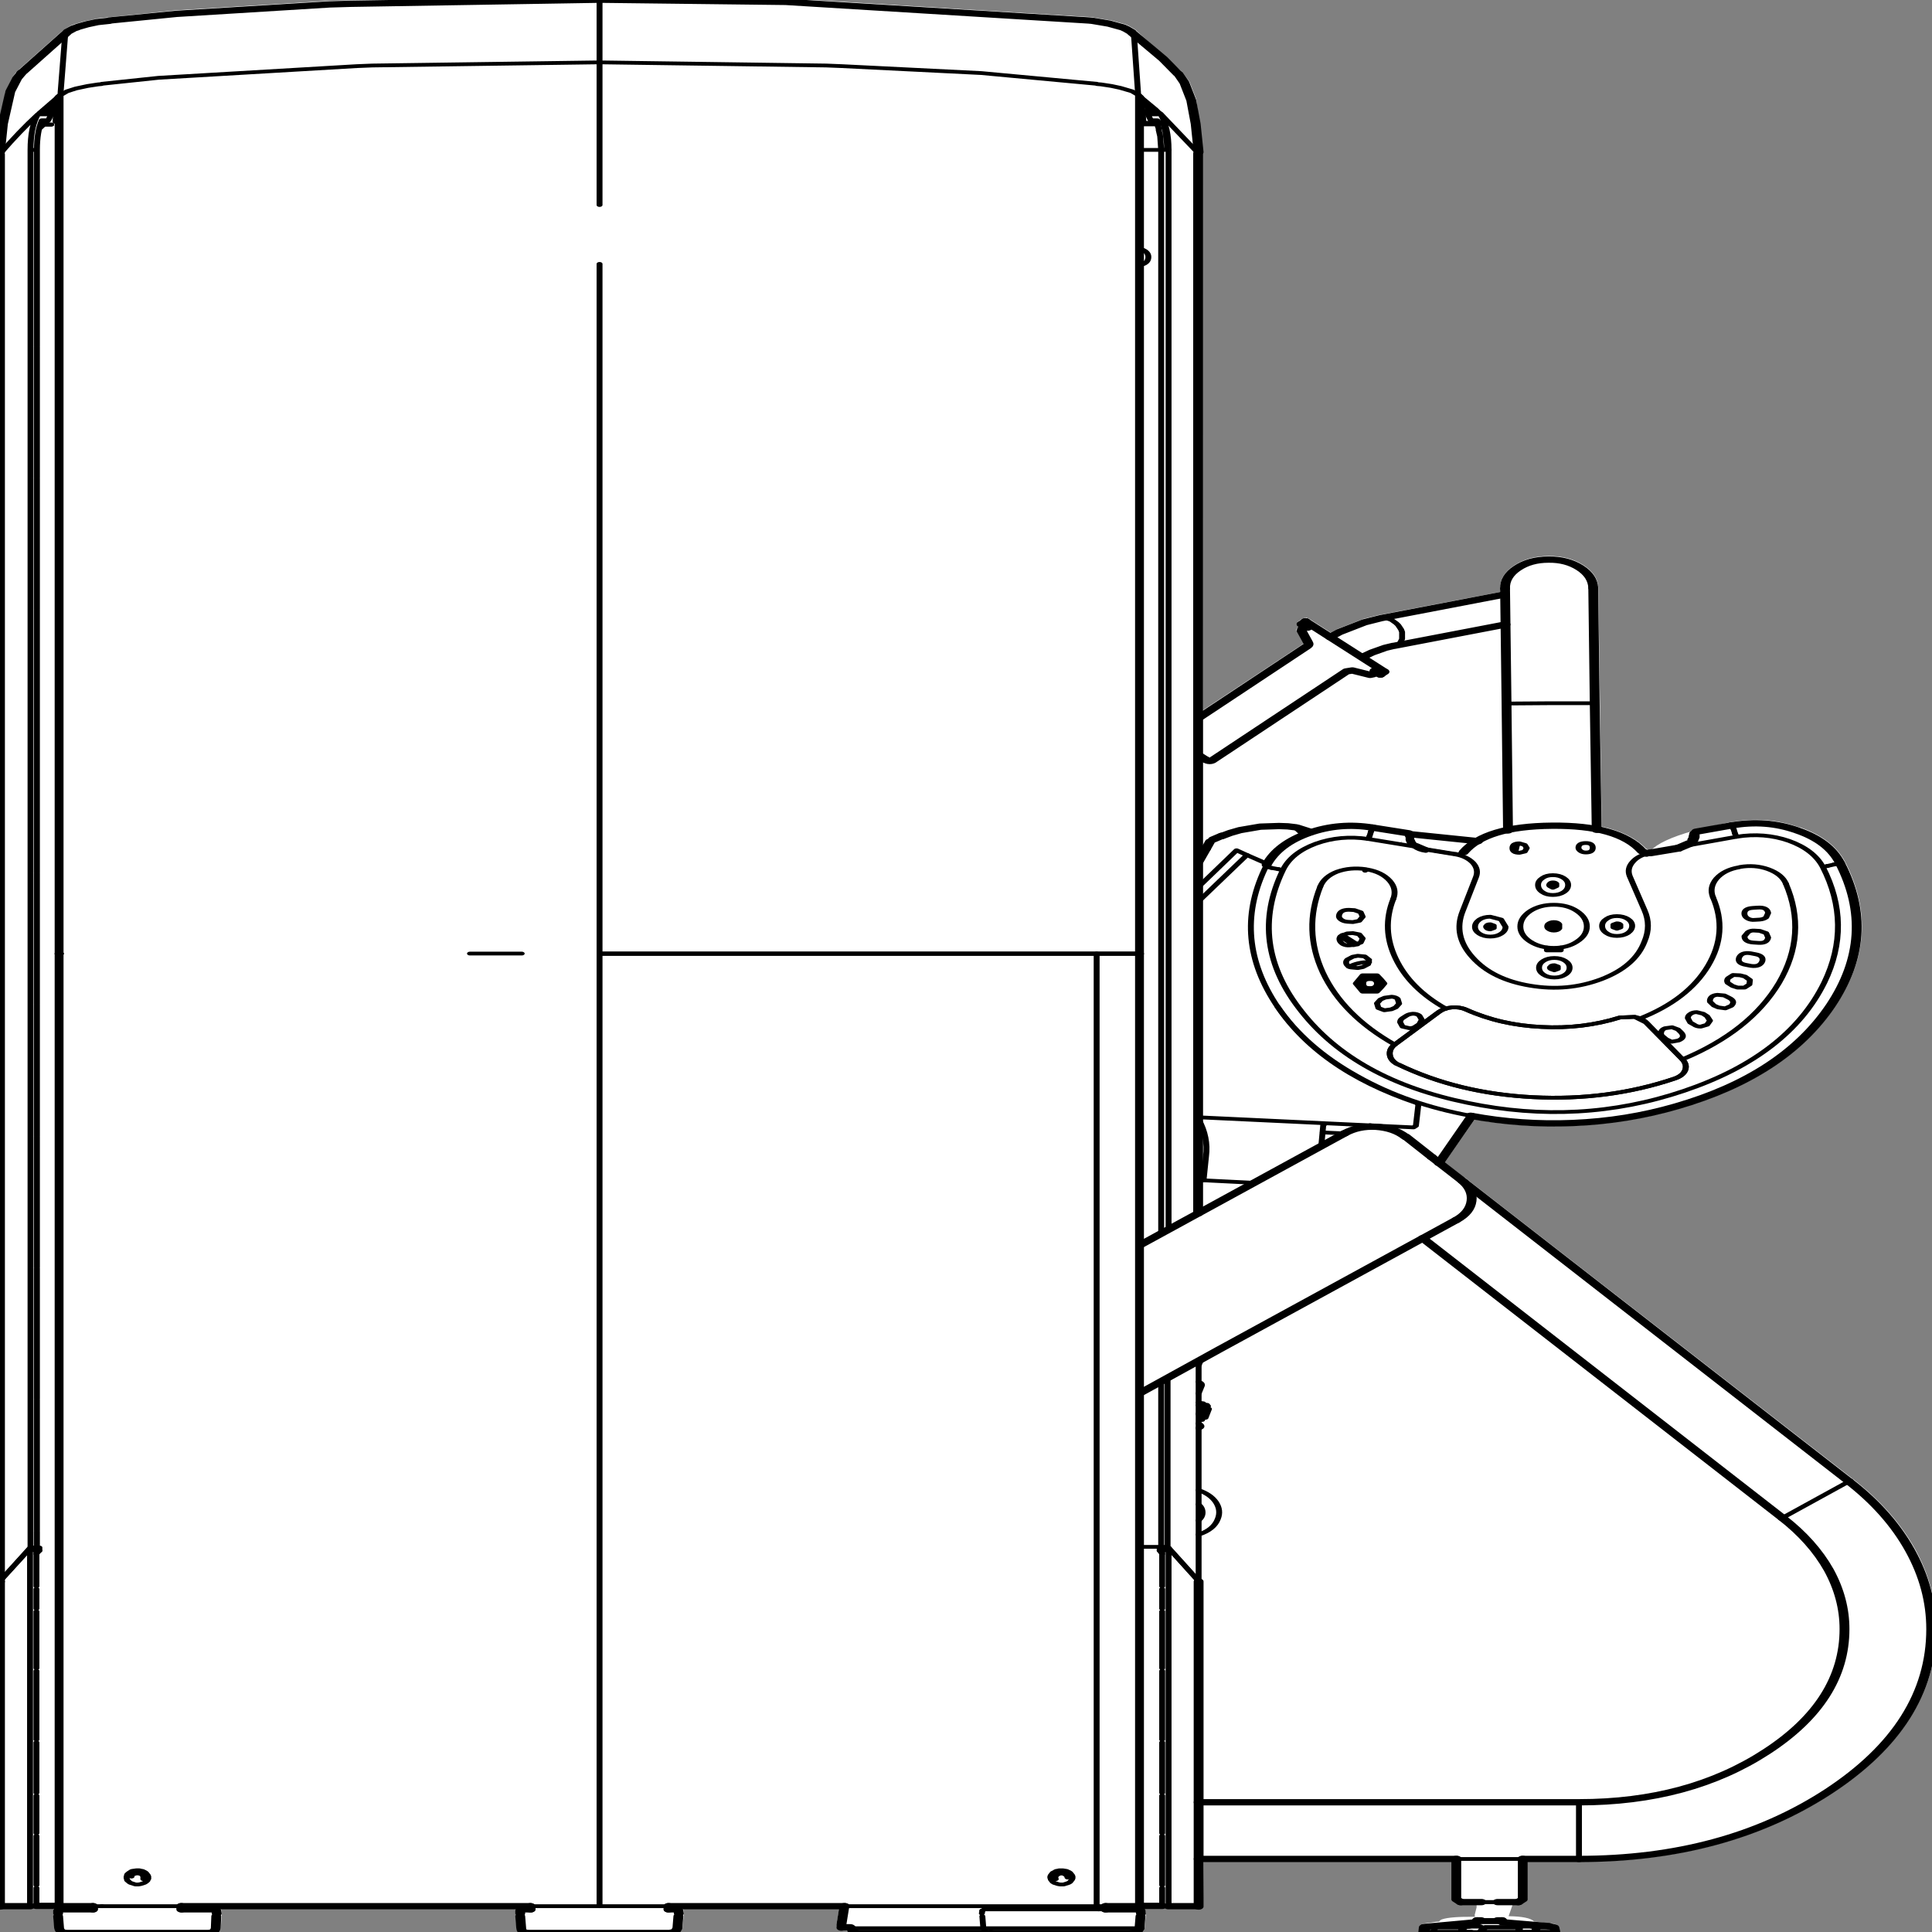 <svg xmlns:xlink="http://www.w3.org/1999/xlink" xmlns="http://www.w3.org/2000/svg" preserveAspectRatio="none" viewBox="0 0 100 100"><rect x="0" y="0" width="100" height="100" fill="#808080" stroke="none"/><defs><g id="sprite0"><use height="307.95" width="197" xlink:href="#shape0"/></g><g id="shape0"><path d="M176.1 131.15h.05q3.65-1.05 7 .85v-.05q3.35 1.8 4.6 5.5 3.85 11.7-1 22.95-4.9 11.3-15.9 16.25-5.15 2.35-10.65 2.7-5.1.35-10.05-1l-3.1 6.95-.15.3 1.65 2v-.05l.35-.1.35.2.2.3 39.1 47.5q4.1 4.95 6.3 11.1 2.15 6.1 2.15 12.65 0 15.3-10.6 26.15-10.65 10.85-25.65 10.85h-5.2v5.9l-.1.3-.45.45-.15.15-.25.05h-.6l-.4 1.8q2.1.05 2.6.85l.5.1 1 .2h.35l.35.15.15.35v.1l.05.65-.15.35-.25.15-.3.1h-1.5l-.35-.15-.1-.15h-.05l-.1.15-.35.2-.85.05-.35-.1-.15-.2h-3.2l-.1-.05-.1-.1h-1.4l-.15.2-.35.15h-3.1l-.2-.05-.05.05-.35-.05-.25-.3-.25-.85v-.35l.3-.25.45-.1.3-.05.35-.1.2-.05.35-.05q.1-.25.3-.35.85-.45 3.35-.4l-.05-.25.2-1.25v-.4h-1.6l-.35-.15-.45-.45-.15-.35v-5.9h-25.15l-.05 7-.15.35-.35.15h-3l-.35-.15-.3.1h-1.9l.2.5.05.25-.15 2.3v.05l-.3.8-.1.1-.85.3H87.7q-.95 0-1.2-.8l-.65-.1-.3-.15-.15-.35v-.5l.25-2.35h-15.8v.1l.05.45v.15l-.15 2.3v.05l-.3.8-.1.1-.85.3H54.2q-1.3 0-1.3-1.2l-.1-2.85v-.2H22.95v.1l.05.45v.15l-.1 2.4q-.15 1.15-1.3 1.15H7.3q-1.15 0-1.3-1.15l-.1-3v-.15H4.2l-.3-.1-.35.15H.5l-.35-.15-.15-.35.3-281 .1-.25L.15 21q0-.85.4-1.1l.5-4.9.05-.1.7-2.1v-.05l.4-.8.25-.25H2.4l.05-.1L6.8 5.55l.05-.05.1-.15.7-.65.05-.05.45-.25.55-.25.45-.2h.05l1.05-.35.1-.05 8-1.3L33.9.75h.05l2.15-.1L61.35 0 80.3.35l31.1 3 .1.05 1.7.45h.05l1.4.6.1.05.35.25.05.05.6.55.15.25 4.5 6.35.05.05.7 1.45.05.1.7 2.8v.05l.3 3.75-.1.4-.15.1.3 3.5.15.1.15.35.05 88.75 10.2-10.55v-.05l-.65-1.85q-.2-.25.05-.7l.1-.15-.2-.35.1-.35.4-.45.25-.15.25-.05.25.15 2.2 2.2.6-.5.05-.05 2.55-1.55.05-.05 1.65-.65h.05l12.25-3.65V94q-.05-2.1 1.4-3.6t3.5-1.5q2.05-.05 3.55 1.45 1.45 1.45 1.5 3.55l.35 37.95q2.95 1 4.5 3.5l.45.35q1-1.7 4.3-3.15l.25-.2 3.55-1.2m-43.45-31.6l.05.05v-.05h-.05m9.95 34.75h.15l.05-.15-.2.15m-27.4 17.65l-1.3.05h1.25l.05-.05m40.9-1.9l.05.05v-.15l-.05.1m-6.3 28.2h-.05l-.1-.05.15.05m-13.15-28.5l.05.05v-.1l-.05-.05v.1M118.8 220.3v-.1l-.15.1h.15m37.95 86.55h.2-.2m-10.25-.1h-.05v.1h.1l-.05-.1m-58.8.15h-.15l.15.05v-.05m58.25-.1l-.05.05h-.1.15v-.05" fill="#fff" fill-rule="evenodd" class="fill"/></g><g id="sprite1" transform="translate(98.5 153.95)"><use height="307.95" transform="translate(-98.5 -153.95)" width="197" xlink:href="#shape1"/></g><g id="shape1"><path d="M6.35 152v151.2M116.3 303.2V152M123 223.6l-.4-.1M6.6 15.6l-.2.3M116.2 15.8l-.2-.3M6.35 15.95v136M116.3 151.95v-136" fill="none" stroke="#000" stroke-linecap="round" stroke-linejoin="round" stroke-width=".6" class="line"/><path d="M40.3-49.1l.95-.7 1.35-.75.8-.3M42.15-55.25l-1.65.65-2.55 1.55-.95.8M54.65-59l-12.5 3.75M43.45-50.85l11.35-3.4M34.7-53.75h-.35M41.5-46.5v-.4M34.35-53.75l-.2.2M41.05-46.25l.3-.1M34.15-53.55l-.05.3M34.1-53.25l.65 1.85M39.25-46.95l1.8.7M34.65-50.8q.25-.25.1-.6M39.25-46.95l-.6.15M24.35-32.8q.45.45.8 0M34.65-50.8l-11 11.4M25.15-32.8l13.5-14M51.85 151.8l-5.3.75M59.1 152.4l-4.6-.6" fill="none" stroke="#000" stroke-linecap="round" stroke-linejoin="round" class="line" transform="translate(98.5 153.95)"/><path d="M146.15 306.6l-.2.7" fill="none" stroke="#000" stroke-linecap="round" stroke-linejoin="round" stroke-width=".6" class="line"/><path d="M46.5 152.65l-.05.75" fill="none" stroke="#000" stroke-linecap="round" stroke-linejoin="round" class="line" transform="translate(98.5 153.95)"/><path d="M158.25 307.3l-.05-.7" fill="none" stroke="#000" stroke-linecap="round" stroke-linejoin="round" stroke-width=".6" class="line"/><path d="M54.45 151.75v-.25M51.9 151.5v.25M59.85 153.3l-.1-.65" fill="none" stroke="#000" stroke-linecap="round" stroke-linejoin="round" class="line" transform="translate(98.5 153.95)"/><path d="M129.6 136.6l-.7 1M154.45 134.75l-.3-.05" fill="none" stroke="#000" stroke-linecap="round" stroke-linejoin="round" stroke-width=".6" class="line"/><path d="M52-19.85l-6.85-1.1M49.8 148.15l.45.45M56.1 148.6l.45-.45M56.55 148.15v-6.4M49.8 141.75v6.4M64.05-21.65l-.2-20.1M54.9-41.7l.15 20.15M63.85-41.75l-.15-18.3M54.75-59.95l.15 18.25" fill="none" stroke="#000" stroke-linecap="round" stroke-linejoin="round" class="line" transform="translate(98.5 153.95)"/><path d="M143.7 133.6l-.05-.4M172.45 132.9l-.05.45" fill="none" stroke="#000" stroke-linecap="round" stroke-linejoin="round" stroke-width=".6" class="line"/><path d="M42.1-46.3l.4-.45M34.5-54.75l-.4.45" fill="none" stroke="#000" stroke-linecap="round" stroke-linejoin="round" class="line" transform="translate(98.5 153.95)"/><path d="M122.1 24.85l-3.85-6.3M122.15 251.65v-35M146.55 161.2l-4.5 5.2M142.05 166.4q-.55.65-.5 1.55.05.9.7 1.5M142.4 169.55q6.1 4.6 13.7 5.2 7.6.6 14.35-2.95M149.3 160.85q-.65-.45-1.45-.35-.75.1-1.3.7M149.3 160.85q3.5 2.45 7.65 2.75 4.15.35 7.95-1.5M167.6 162.9q-.45-.7-1.2-.9l-1.5.1M171.25 168.75l-3.65-5.85M170.45 171.8q1.15-.65 1.15-1.9M171.6 169.9q0-.55-.35-1.15M4.2 255.95v-3.1M4.2 252.4v-5.55M4.2 265.4v-9M4.2 291.6v-5.95M4.2 303.2v-2.9M4.2 276.75v-10.9M4.2 285.2v-8M4.2 299.85v-7.8" fill="none" stroke="#000" stroke-linecap="round" stroke-linejoin="round" stroke-width=".6" class="line"/><path d="M-98 97.7v51.6M38.45 26.55L17.8 44.2M25.75 60.85L49.8 40.3M17.8 67.7l7.95-6.85M26-20.7l-.9.6M24.8-19.75l-.4 1.1M12.5-150.15l-30.75-2.95-18.9-.35M-37.15-153.45l-25.25.65-2.15.1-15.55 1.5-6.75 1.05M-86.9-150.1l-1.2.2-1.05.35-.45.2-.45.2q-.2.15-.45.25l-.65.55M16.85-148.3l-.55-.5-.35-.25-1.4-.6-1.7-.45-.35-.05M-91.2-148.25l-4.45 6.2-.2.25M21.5-141.75l-1.45-2.3-3.2-4.2" fill="none" stroke="#000" stroke-linecap="round" stroke-linejoin="round" class="line" transform="translate(98.5 153.95)"/><path d="M5.15 20.35h.55M6.15 19.9l.15-3.15M116.35 16.75l.2 3.15" fill="none" stroke="#000" stroke-linecap="round" stroke-linejoin="round" stroke-width=".6" class="line"/><path d="M-95.85-141.75l-.4.75-.7 2.1-.75 5.15M23.35-133.75l-.45-3.75-.7-2.8-.6-1.35M-97.7-133.75l-.3 4.5M23.65-129.25l-.3-4.5M-98-128.9V97.7" fill="none" stroke="#000" stroke-linecap="round" stroke-linejoin="round" class="line" transform="translate(98.5 153.95)"/><path d="M118.45 300.3v2.9M118.45 285.65v5.95M118.45 292.05v7.8M118.45 277.2v8M118.45 265.85v10.9M118.45 256.4v9M118.45 246.85v5.55M118.45 252.85v3.1" fill="none" stroke="#000" stroke-linecap="round" stroke-linejoin="round" stroke-width=".6" class="line"/><path d="M23.65 149.3V97.7" fill="none" stroke="#000" stroke-linecap="round" stroke-linejoin="round" class="line" transform="translate(98.5 153.95)"/><path d="M158.6 154l-.35-.2M158.25 153.8q-.3 0-.35.2M158.25 154.6l.35-.2M157.9 154.4l.35.2M157.9 154q-.2.2 0 .4M158.6 154.4v-.4M158.05 154.5h.35M157.9 154.2q0 .25.15.3M158.4 153.9h-.35M158.4 154.5l.2-.3M158.05 153.9q-.15.1-.15.3M158.6 154.2l-.2-.3M158.4 154.2l-.15-.15q-.15 0-.15.15l.15.15.15-.15zM61.35 152h50.45M111.8 152v151.2M68.35 303.2h-7" fill="none" stroke="#000" stroke-linecap="round" stroke-linejoin="round" stroke-width=".6" class="line"/><path d="M-12.25 149.25h-17.9" fill="none" stroke="#000" stroke-linecap="round" stroke-linejoin="round" class="line" transform="translate(98.5 153.95)"/><path d="M111.8 303.2H86.25M61.35 303.2V152M54.3 303.2h7.05" fill="none" stroke="#000" stroke-linecap="round" stroke-linejoin="round" stroke-width=".6" class="line"/><path d="M-79.6 149.25h35.4" fill="none" stroke="#000" stroke-linecap="round" stroke-linejoin="round" class="line" transform="translate(98.5 153.95)"/><path d="M10.85 303.2H19M111.8 151.95H61.35M53.45 151.95H48.2M69.2 151.95h5.25M109.1 297.9l-.15-.15-.1-.05-.1-.1-.4-.1H108l-.1.05-.2.05-.15.15-.2.15-.2.4-.05.2v.2l.05.15v.1l.2.4.15.15.4.2.2.05h.35l.5-.25.15-.15.2-.4.05-.2v-.25l-.05-.2-.2-.4zM15.5 298.3l.05.2v.35l-.05.1-.05.2-.15.2-.15.15-.4.2-.2.05h-.3l-.5-.25-.15-.15-.05-.1-.1-.1-.05-.1v-.1l-.05-.2v-.25l.05-.2v-.1l.05-.1.15-.2.3-.3.45-.1h.3l.1.05.2.05.2.15.15.15.2.4zM6.65 303.2V152" fill="none" stroke="#000" stroke-linecap="round" stroke-linejoin="round" stroke-width=".6" class="line"/><path d="M-88.6 149.25h-3.25" fill="none" stroke="#000" stroke-linecap="round" stroke-linejoin="round" class="line" transform="translate(98.5 153.95)"/><path d="M10.85 303.2H9.9M111.8 152h4.2M116 303.2V152" fill="none" stroke="#000" stroke-linecap="round" stroke-linejoin="round" stroke-width=".6" class="line"/><path d="M14.25 149.25h3.25" fill="none" stroke="#000" stroke-linecap="round" stroke-linejoin="round" class="line" transform="translate(98.5 153.95)"/><path d="M111.8 303.2h.95M115.95 151.95h-4.15M13.85 298.5v-.15l.05-.1.1-.1.3-.15h.25l.15.05.2.1.1.2.05.15M15.05 298.65v.25M108.85 298.65l-.05-.25-.15-.2-.2-.15-.2-.05-.25.05-.2.15-.15.2-.05.25M107.6 298.65l.05.25M6.65 152h-.3" fill="none" stroke="#000" stroke-linecap="round" stroke-linejoin="round" stroke-width=".6" class="line"/><path d="M-91.85 149.25h-.3" fill="none" stroke="#000" stroke-linecap="round" stroke-linejoin="round" class="line" transform="translate(98.5 153.95)"/><path d="M116 152h.3" fill="none" stroke="#000" stroke-linecap="round" stroke-linejoin="round" stroke-width=".6" class="line"/><path d="M17.5 149.25h.3" fill="none" stroke="#000" stroke-linecap="round" stroke-linejoin="round" class="line" transform="translate(98.5 153.95)"/><path d="M6.4 151.95h.3M116.25 151.95h-.3M122.15 225l.2-.55M122.35 224.45l-.2.65M122.35 224.45l.15-.75M122.5 223.7l-.35-.05M123.1 223.8l-.6 2.2M122.55 223.55l-.2.9M122.6 223.35l-.45-.1M150.2 147.7q0 .65.45 1.1.45.45 1.1.45.65 0 1.1-.45.45-.45.45-1.1l-.45-1.15-1.1-.45q-.65 0-1.1.45-.45.5-.45 1.15zM111.8 151.95H61.35M61.35 151.95h50.45M61.35 33.1V10.45M61.35 10.45l23 .5 1.6.1 14.15 1.1 11.7 1.7M61.35 151.95V42.45M61.35 10.45l-23.05.5-1.6.1-20.1 1.85-5.75.95M10.8 13.9l-.35.05-1.05.25-1.2.4-.9.45-.6.55M6.65 151.95V15.6M116 151.95h-4.2M111.85 13.9l.4.05 1.05.25.9.3 1.2.55.6.55M116 151.95V15.6M111.8 151.95h4.15M6.65 15.6l-.3.35M6.35 151.95h.3M116.3 15.95l-.3-.35M116.3 151.95h-.3M115.95 151.95h.3" fill="none" stroke="#000" stroke-linecap="round" stroke-linejoin="round" stroke-width=".6" class="line"/><path d="M-76.05 149.95l.05.45M-92.1 149.95v.45M-76.05 150.85l-.05 1.9M-92.1 150.85l.1 1.9M-91.85 149.75l-.25.2M-88.6 149.75h-3.25M-76.25 149.75h-3.25M-91.2 153.5h14.3M-92 152.75q.1.75.8.75M-76.9 153.5q.7 0 .8-.75" fill="none" stroke="#000" stroke-linecap="round" stroke-linejoin="round" class="line" transform="translate(98.5 153.95)"/><path d="M159.8 154.2q0-.65-.45-1.1-.45-.45-1.1-.45-.65 0-1.1.45-.45.45-.45 1.1 0 .65.45 1.1.45.45 1.1.45.65 0 1.1-.45.45-.45.45-1.1z" fill="none" stroke="#000" stroke-linecap="round" stroke-linejoin="round" stroke-width=".6" class="line"/><path d="M24.35-32.8l-.7-.7" fill="none" stroke="#000" stroke-linecap="round" stroke-linejoin="round" class="line" transform="translate(98.5 153.95)"/><path d="M139.55 179.2l-.1.25" fill="none" stroke="#000" stroke-linecap="round" stroke-linejoin="round" stroke-width=".6" class="line"/><path d="M51.35 23.8l-3.3 7.45M44.7 27.1l2.6 3.2" fill="none" stroke="#000" stroke-linecap="round" stroke-linejoin="round" class="line" transform="translate(98.5 153.95)"/><path d="M139.45 179.45h.9M141.45 179.75l.9.5.85.8M122.45 220.65q.15-.45-.3-.7M122.45 220.65l-.3 1.15M122.15 227.35q.45-.2.2-.6l-.2-.2M139.45 153.3q-1.15 0-2.05.75" fill="none" stroke="#000" stroke-linecap="round" stroke-linejoin="round" stroke-width=".6" class="line"/><path d="M56.05 153.5H52.4" fill="none" stroke="#000" stroke-linecap="round" stroke-linejoin="round" class="line" transform="translate(98.5 153.95)"/><path d="M150.9 307.35h3.7M154.6 306.6h-3.35M154.6 307.35v-.75M151.25 306.6l-.35.75M150.65 307.3l.4-.75M151.25 306.5h3.3M150.7 306.45h-.85l-.25.05h-.15l-.15.05-.25.05" fill="none" stroke="#000" stroke-linecap="round" stroke-linejoin="round" stroke-width=".6" class="line"/><path d="M149 306.5l.25-.05.15-.05h.15l.3-.05h.65l.25.05M149.5 307.3h1.05M149.05 306.6v.75" fill="none" stroke="#000" stroke-linecap="round" stroke-linejoin="round" stroke-width=".6" class="line"/><path d="M59.55 152.55l-.3-.1" fill="none" stroke="#000" stroke-linecap="round" stroke-linejoin="round" class="line" transform="translate(98.5 153.95)"/><path d="M156.55 306.5h1.55M155.25 306.35h.25l.9.15M146.25 306.5h2.6M145.35 306.5l.3-.05.1-.05h.15l.2-.05h.25l.05.05" fill="none" stroke="#000" stroke-linecap="round" stroke-linejoin="round" stroke-width=".6" class="line"/><path d="M51.25 153.5h-.3" fill="none" stroke="#000" stroke-linecap="round" stroke-linejoin="round" class="line" transform="translate(98.5 153.95)"/><path d="M148.8 307.35v-.75M145.95 307.35h2.85" fill="none" stroke="#000" stroke-linecap="round" stroke-linejoin="round" stroke-width=".6" class="line"/><path d="M50.35 153.5h-2.8" fill="none" stroke="#000" stroke-linecap="round" stroke-linejoin="round" class="line" transform="translate(98.5 153.95)"/><path d="M148.8 306.6h-2.6M146.2 306.6l-.25.75M154.75 306.6v.75M156.35 306.55l-.55-.1h-.75l-.15.05M156.15 307.3l.2-.75M155.4 307.3h.75" fill="none" stroke="#000" stroke-linecap="round" stroke-linejoin="round" stroke-width=".6" class="line"/><path d="M57.65 153.5H56.2" fill="none" stroke="#000" stroke-linecap="round" stroke-linejoin="round" class="line" transform="translate(98.5 153.95)"/><path d="M156.6 306.6l-.2.75M156.4 307.35h1.8" fill="none" stroke="#000" stroke-linecap="round" stroke-linejoin="round" stroke-width=".6" class="line"/><path d="M59.6 153.5h-1.8" fill="none" stroke="#000" stroke-linecap="round" stroke-linejoin="round" class="line" transform="translate(98.5 153.95)"/><path d="M158.2 306.6h-1.6M158.2 307.35v-.75M145.35 306.6l-.05.5v.25" fill="none" stroke="#000" stroke-linecap="round" stroke-linejoin="round" stroke-width=".6" class="line"/><path d="M47.6 153.5h-.65" fill="none" stroke="#000" stroke-linecap="round" stroke-linejoin="round" class="line" transform="translate(98.5 153.95)"/><path d="M145.15 307.35v-.75M158.15 307.45h-.25" fill="none" stroke="#000" stroke-linecap="round" stroke-linejoin="round" stroke-width=".6" class="line"/><path d="M54 151.5h.4" fill="none" stroke="#000" stroke-linecap="round" stroke-linejoin="round" class="line" transform="translate(98.5 153.95)"/><path d="M150.9 305.45h1.6" fill="none" stroke="#000" stroke-linecap="round" stroke-linejoin="round" stroke-width=".6" class="line"/><path d="M51.95 151.5h.35" fill="none" stroke="#000" stroke-linecap="round" stroke-linejoin="round" class="line" transform="translate(98.5 153.95)"/><path d="M151.15 305.4h-.3M152.5 305.4h-1.35M151.15 302.55h-.3M152.5 302.55h-1.35" fill="none" stroke="#000" stroke-linecap="round" stroke-linejoin="round" stroke-width=".6" class="line"/><path d="M-44.15 149.25v.5M-30.15 149.25v.5" fill="none" stroke="#000" stroke-linecap="round" stroke-linejoin="round" class="line" transform="translate(98.5 153.95)"/><path d="M154.3 135.8l.15-1.05M138.85 156.95l-.05-.25.05-.25M140.05 156.15l.15.2M140.15 156.25l-.05-.05-.15-.2M140.1 156.05l-.5-.2M140.3 156.4v.1l.05.1-.05.2v.1l-.05.1-.1.15-.15.15-.15.1-.1.05h-.1l-.1.05-.1-.05h-.2M138.9 156.15l-.2.5" fill="none" stroke="#000" stroke-linecap="round" stroke-linejoin="round" stroke-width=".6" class="line"/><path d="M140.25 156.7q0-.7-.7-.7t-.7.7q0 .75.7.75t.7-.75z" fill="none" stroke="#000" stroke-linecap="round" stroke-linejoin="round" stroke-width=".6" class="line"/><path d="M139.65 157.55h-.25l-.3-.1-.2-.2-.15-.25-.05-.25M140.1 156.1l.2.2.1.3-.05.3-.1.25-.2.25M139.65 157.55l.4-.15" fill="none" stroke="#000" stroke-linecap="round" stroke-linejoin="round" stroke-width=".6" class="line"/><path d="M140.65 156.7l-.3-.8q-.35-.35-.8-.35-.45 0-.75.35-.35.3-.35.8t.35.8q.3.35.75.35t.8-.35l.3-.8z" fill="none" stroke="#000" stroke-linecap="round" stroke-linejoin="round" stroke-width=".6" class="line"/><path d="M140.8 156.7q0-.55-.35-.9-.4-.4-.9-.4t-.9.4q-.35.35-.35.9t.35.9q.4.4.9.4t.9-.4q.35-.35.35-.9zM140.65 157.35l-.4.65M139.55 158h.7M140.65 156.05l.35.65M141 156.7l-.35.65M138.8 155.4h.75M138.45 156.05l.35-.65M138.1 156.7l.35-.65M138.45 157.35l-.35-.65M138.8 158l-.35-.65M138.8 158h.75M139.55 155.4h.7M140.25 155.4l.4.65" fill="none" stroke="#000" stroke-linecap="round" stroke-linejoin="round" stroke-width=".6" class="line"/><path d="M52.35 148.6h-2.1" fill="none" stroke="#000" stroke-linecap="round" stroke-linejoin="round" class="line" transform="translate(98.5 153.95)"/><path d="M152.5 302.55h-1.65" fill="none" stroke="#000" stroke-linecap="round" stroke-linejoin="round" stroke-width=".6" class="line"/><path d="M56.1 148.6H54" fill="none" stroke="#000" stroke-linecap="round" stroke-linejoin="round" class="line" transform="translate(98.5 153.95)"/><path d="M164.95 147.35q-.1-.2-.35-.2M164.6 147.15l-.35.2M164.6 148l.35-.2M164.25 147.8l.35.2M164.25 147.35v.45M164.95 147.8v-.45M164.45 147.9h.35M164.95 147.55l-.15-.3M164.8 147.9l.15-.35M164.25 147.55l.2.35M164.45 147.25l-.2.3M164.8 147.25h-.35M164.75 147.55l-.15-.15-.1.15.1.15.15-.15z" fill="none" stroke="#000" stroke-linecap="round" stroke-linejoin="round" stroke-width=".6" class="line"/><path d="M63.7-60.05q-.05-1.9-1.35-3.2-1.35-1.35-3.2-1.3M59.15-64.55q-1.85 0-3.15 1.35-1.3 1.35-1.25 3.25" fill="none" stroke="#000" stroke-linecap="round" stroke-linejoin="round" class="line" transform="translate(98.5 153.95)"/><path d="M122.8 225.65v-.15l.1-.45v-.25l.05-.3M123.05 224.1l-.1.25M123.2 224.25l-.35 1.4M148.8 136.05l-.25.15M149.05 135.85l-.25.2" fill="none" stroke="#000" stroke-linecap="round" stroke-linejoin="round" stroke-width=".6" class="line"/><path d="M50.55-18.1q2.25-4.1 8.95-4.2 6.75-.1 9.15 4.05M68.9-18.05l-.25-.2M69.1-17.9l-.2-.15" fill="none" stroke="#000" stroke-linecap="round" stroke-linejoin="round" class="line" transform="translate(98.5 153.95)"/><path d="M155.45 135.2l-.2-.5-.55-.25q-.7 0-.7.75t.7.75l.55-.2.2-.55zM161.45 135.9q.7 0 .7-.75t-.7-.75q-.75 0-.75.75 0 .3.25.55.2.2.5.2zM178.45 150.2l.5.05M178.95 150.25q.9.1 1-.85l-.2-.7-.65-.35M179.1 148.35l-.55-.05M178.55 148.3q-.35-.05-.65.25l-.35.65q0 .9.9 1M178.55 146.6l.55-.05M179.1 146.55q.4-.05.65-.35l.2-.7q-.1-.95-1.05-.85M178.9 144.65l-.5.05M178.4 144.7q-.95.1-.85 1.05.05.4.35.65t.65.2M137.95 145.05l-.55-.05M137.4 145q-.9 0-1 .9-.05.35.2.65.25.3.65.35M137.25 146.9l.55.05M137.8 146.95l.65-.2.35-.65-.2-.7-.65-.35M137.8 148.7l-.55.05M137.25 148.75l-.6.35q-.25.25-.2.65.05.4.35.7.3.25.65.2M137.45 150.65l.55-.1M138 150.55l.6-.35.2-.65-.35-.65-.65-.2M138.3 152.3l-.5.15M137.8 152.45l-.55.45q-.2.3-.1.7.1.35.45.55l.7.1M138.3 154.25l.5-.15M138.8 154.1l.55-.45.1-.7-.45-.55-.7-.1M141.05 158.95l-.45.3M140.6 159.25l-.35.6.15.75.6.35.7-.15M141.7 160.8l.45-.3M142.15 160.5l.35-.6-.15-.75q-.2-.3-.6-.35l-.7.15M143.25 161.8l-.4.4M142.85 162.2q-.25.25-.25.65l.25.7.7.25q.4 0 .65-.3M144.2 163.5l.35-.35M144.55 163.15l.25-.7-.25-.65q-.25-.3-.65-.3-.4.05-.65.3M169.25 165.1l.35.45M169.6 165.55l.55.4.7-.2q.75-.5.25-1.3M171.1 164.45l-.3-.45M170.8 164l-.6-.35-.7.15q-.35.2-.4.6-.1.4.15.7M172.05 162.9l.4.35M172.45 163.25q.25.3.65.3l.65-.3.3-.65-.3-.7M173.75 161.9l-.4-.4M173.35 161.5l-.65-.25q-.4 0-.65.3-.25.25-.25.65l.25.7M174.45 160.2l.45.3M174.9 160.5l.7.15.6-.4q.5-.75-.25-1.3M175.95 158.95l-.45-.35M175.5 158.6l-.7-.1q-.4.05-.6.35-.2.35-.15.75l.4.6M176.35 157.1l.5.25M176.85 157.35h.7l.5-.5.05-.7-.5-.55M177.6 155.6l-.5-.2M177.1 155.4l-.7-.05-.5.5q-.2.35-.05.75l.5.5M177.7 153.75l.5.15M178.2 153.9q.9.2 1.15-.7.2-.9-.7-1.15M178.65 152.05l-.5-.15M178.15 151.9q-.9-.2-1.15.7-.2.9.7 1.15M159.65 141.05q0-.65-.45-1.1-.45-.45-1.1-.45-.65 0-1.05.45-.45.45-.45 1.1 0 .7.45 1.15.4.45 1.05.45t1.1-.45q.45-.45.45-1.15z" fill="none" stroke="#000" stroke-linecap="round" stroke-linejoin="round" stroke-width=".6" class="line"/><path d="M-29.15 149.95l.05.45M-45.2 149.95v.45M-29.15 150.85l-.1 1.9M-45.2 150.85l.1 1.9M-44.95 149.75q-.25 0-.25.2M-44.15 149.75h-.8M-29.35 149.75h-.8M-44.3 153.5H-30M-45.1 152.75q0 .75.8.75M-30 153.5l.55-.2.2-.55M89.65 81.8L50.35 34" fill="none" stroke="#000" stroke-linecap="round" stroke-linejoin="round" class="line" transform="translate(98.5 153.95)"/><path d="M181.4 241.55l6.75-5.8" fill="none" stroke="#000" stroke-linecap="round" stroke-linejoin="round" stroke-width=".6" class="line"/><path d="M82.9 87.6L46.4 43.2" fill="none" stroke="#000" stroke-linecap="round" stroke-linejoin="round" class="line" transform="translate(98.5 153.95)"/><path d="M160.75 286.7v9" fill="none" stroke="#000" stroke-linecap="round" stroke-linejoin="round" stroke-width=".6" class="line"/><path d="M49.85 141.75h-26.2" fill="none" stroke="#000" stroke-linecap="round" stroke-linejoin="round" class="line" transform="translate(98.5 153.95)"/><path d="M155 295.7h-6.65" fill="none" stroke="#000" stroke-linecap="round" stroke-linejoin="round" stroke-width=".6" class="line"/><path d="M62.25 141.75H56.5M62.25 132.75h-38.6M62.25 132.75q11.15 0 19.05-8.05t7.9-19.45q0-4.85-1.6-9.4-1.65-4.55-4.7-8.25" fill="none" stroke="#000" stroke-linecap="round" stroke-linejoin="round" class="line" transform="translate(98.5 153.95)"/><path d="M62.25 141.75q14.8 0 25.3-10.7Q98 120.35 98 105.25q0-6.45-2.15-12.5t-6.2-10.95M41.3-22q-3.35-.85-6.45.85t-4.3 5.05" fill="none" stroke="#000" stroke-linecap="round" stroke-linejoin="round" class="line" transform="translate(98.5 153.95)"/><path d="M139.65 132.55l.15-.6" fill="none" stroke="#000" stroke-linecap="round" stroke-linejoin="round" stroke-width=".6" class="line"/><path d="M41.3-22l3.65.9" fill="none" stroke="#000" stroke-linecap="round" stroke-linejoin="round" class="line" transform="translate(98.5 153.95)"/><path d="M143.45 132.85l-.05.5M143.65 133.05v.3" fill="none" stroke="#000" stroke-linecap="round" stroke-linejoin="round" stroke-width=".6" class="line"/><path d="M88.75-16.35q-1.15-3.5-4.35-5.2-3.15-1.75-6.65-.8" fill="none" stroke="#000" stroke-linecap="round" stroke-linejoin="round" class="line" transform="translate(98.5 153.95)"/><path d="M186.65 137.8l.6-.2M176.45 132.2l-.2-.6M172.45 133.1v-.3M172.7 133.25l-.05-.65" fill="none" stroke="#000" stroke-linecap="round" stroke-linejoin="round" stroke-width=".6" class="line"/><path d="M74.15-21.35l3.6-1M51.25 23.75q5.15 1.5 10.4 1.15 5.45-.35 10.5-2.65 10.85-4.9 15.65-16 4.75-11.1.95-22.6" fill="none" stroke="#000" stroke-linecap="round" stroke-linejoin="round" class="line" transform="translate(98.5 153.95)"/><path d="M130.15 160.35q2.85 6.5 8.1 11.05 5.05 4.45 11.5 6.3M172.45 133.35v-.25M129.55 138.35l.7.2M186.65 137.8l-.7.25M139.65 132.55l-.15.75M143.45 133.7q0 .35.15.65M176.45 132.2l.15.75M172.55 134.05l.15-.6M143.7 133.6l.1.55M143.6 134.35l.2-.2M172.3 133.9q.1.15.25.15M172.3 133.9l.1-.3.05-.25M143.7 133.6l-.05-.4" fill="none" stroke="#000" stroke-linecap="round" stroke-linejoin="round" stroke-width=".6" class="line"/><path d="M73.95-21.05l-.05.45" fill="none" stroke="#000" stroke-linecap="round" stroke-linejoin="round" class="line" transform="translate(98.5 153.95)"/><path d="M172.45 134.25l-.1.15-.25.3M176.6 132.95l.15.45M176.75 133.4l-4.65 1.3M139.5 133.3l-.15.45M143.9 134.8l-.3-.45M144.05 134.95l-4.7-1.2M143.8 134.15l.2.35M143.85 134.15l-.1-.25-.05-.3M144.25 134.7l1.05.7M144.2 134.8q.5.5 1.05.65M170.9 135.2l1.05-.65" fill="none" stroke="#000" stroke-linecap="round" stroke-linejoin="round" stroke-width=".6" class="line"/><path d="M72.35-18.8l1.05-.7M73.9-20.6l-.05.3-.1.25" fill="none" stroke="#000" stroke-linecap="round" stroke-linejoin="round" class="line" transform="translate(98.5 153.95)"/><path d="M130.25 138.55l.45.15M130.7 138.7q-3.6 11.65 1.9 22.45 5.45 10.85 16.85 14.5 11.35 3.7 21.95-1.9t14.25-17.2q2.85-9.2-.15-18.35M185.95 138.05l-.45.15M139.35 133.75q-2.8-.65-5.3.75-2.5 1.45-3.35 4.2M185.5 138.2q-.95-2.75-3.45-4.15-2.5-1.35-5.3-.65M170.95 135.45l-2.9.75M170.95 135.45l1.15-.75M144.05 134.95q.45.55 1.15.7" fill="none" stroke="#000" stroke-linecap="round" stroke-linejoin="round" stroke-width=".6" class="line"/><path d="M177 138.25q-1.5.4-2.3 1.8-.75 1.4-.35 2.95M141.9 143.3q.4-1.55-.35-2.9-.8-1.4-2.3-1.8M139.1 138.55q-1.55-.35-2.9.4-1.3.8-1.7 2.35M181.75 140.85q-.4-1.5-1.8-2.3-1.35-.75-2.85-.35M139.05 138.8l.05-.25M150.3 139.8l-1.35 5.4M148.95 145.2q-1 3.9 1 7.35 2 3.5 5.85 4.5 3.8 1 7.25-1.05 3.4-2.05 4.35-5.95.7-2.55 0-5M145.25 135.45l2.95.75M150.3 139.8q.3-1.2-.3-2.25-.65-1.05-1.8-1.35M167.4 145.05l-1.5-5.4M168 136l2.9-.8M170.95 135.45l-.05-.25M168 136q-1.2.3-1.8 1.4-.6 1.05-.3 2.25M148.55 136.25l-.3-.1" fill="none" stroke="#000" stroke-linecap="round" stroke-linejoin="round" stroke-width=".6" class="line"/><path d="M69.4-18l-.3.1" fill="none" stroke="#000" stroke-linecap="round" stroke-linejoin="round" class="line" transform="translate(98.5 153.95)"/><path d="M148.25 136.15l-2.95-.75" fill="none" stroke="#000" stroke-linecap="round" stroke-linejoin="round" stroke-width=".6" class="line"/><path d="M72.35-18.8l-2.95.8M41.55-46.85l.55.55M34.1-54.3l.55.5M34.5-54.75l8 8" fill="none" stroke="#000" stroke-linecap="round" stroke-linejoin="round" class="line" transform="translate(98.5 153.95)"/><path d="M122.4 216.4l-.25.95M152.1 147.5l-.35-.2M151.75 147.3q-.3 0-.35.2M151.75 148.1l.35-.2M151.4 147.9q.1.2.35.2M151.4 147.5q-.15.15 0 .4M152.1 147.9v-.4M151.55 147.4l-.15.3M151.9 148l.2-.3M151.4 147.7q0 .25.15.3M151.9 147.4h-.35M151.55 148h.35M152.1 147.7l-.2-.3M151.9 147.7l-.15-.15-.15.15q0 .15.15.15l.15-.15zM117 18.7h1.2M117 18.7v-1.1M117.65 18.5h.5M119.1 24.35q0-3.55-.8-5.65M118 20.05l-.05-.4M117.3 19.65h.65M117.3 19.65l-.3-.95M119.1 246.3l3 5.2M117.55 20.05l-.25-.4M118.4 246.25h.6" fill="none" stroke="#000" stroke-linecap="round" stroke-linejoin="round" stroke-width=".6" class="line"/><path d="M14.2 149.25v.5" fill="none" stroke="#000" stroke-linecap="round" stroke-linejoin="round" class="line" transform="translate(98.5 153.95)"/><path d="M149.3 160.85q3.5 2.45 7.65 2.75 4.15.35 7.95-1.5M167.55 162.9l-1.15-.9-1.5.1M149.3 160.85q-.65-.45-1.45-.35-.75.1-1.3.7M170.45 171.8q.8-.4 1.05-1.25t-.15-1.65M142.05 166.4q-.55.65-.5 1.55.05.9.7 1.5M171.25 168.75l-3.7-5.85M146.55 161.2l-4.5 5.2M142.4 169.55q6.1 4.6 13.7 5.2 7.6.6 14.35-2.95M157.6 147.95q.25.35.6.35M158.2 148.3q.4 0 .55-.35M158.2 146.95q-.35 0-.6.35M158.75 147.3q-.15-.35-.55-.35M157.6 147.3q-.15.35 0 .65M158.75 147.95v-.65M157.9 148.15q.3.15.55 0M157.6 147.65q0 .2.3.5M158.45 147.15h-.55M158.45 148.15l.3-.5M157.9 147.15q-.3.2-.3.5M158.75 147.65l-.3-.5M158.4 147.65l-.2-.25-.25.25.25.2.2-.2zM4.5 246.75v-.5M4.05 246.75h.45M3.7 246.25h.55" fill="none" stroke="#000" stroke-linecap="round" stroke-linejoin="round" stroke-width=".6" class="line"/><path d="M-92.15 149.2h-2.15M-97.95 149.25h3" fill="none" stroke="#000" stroke-linecap="round" stroke-linejoin="round" class="line" transform="translate(98.5 153.95)"/><path d="M4.2 247.25l.3-.5M3.55 246.3v56.9M.55 251.5l3-5.2M128.95 137.6l-1.9-1.3M129.05 137.9l-.1-.3M129.05 137.9q-3.55 11.05.8 21.75 4.35 10.75 14.45 16.05M144.45 175.95l-.15-.25M143.95 179.55l.25-.25M122.2 177.95l21.75 1.6M144.2 179.3l.25-3.35M122.15 141.35l3.85-5.8M126 135.55l1.05.75M135.1 178.9l-.3.25M134.8 179.15l-.2 3.35M122.9 184.15l-.25 3.8M122.9 184.15q.25-3.05-.75-5.9M154.8 147.65q0 1.4 1 2.4t2.4 1q1.4 0 2.35-1 1-1 1-2.4t-1-2.45q-.95-1-2.35-1-1.4 0-2.4 1-1 1.05-1 2.45zM158.1 141.5l.35-.25M158.45 140.85q-.1-.2-.35-.2M158.1 140.65q-.2 0-.3.2M157.8 141.25l.3.25M157.8 140.85q-.15.25 0 .4M158.45 141.25v-.4M157.95 140.75l-.15.3M158.45 141.05l-.15-.3M158.3 141.35l.15-.3M157.95 141.35q.2.2.35 0M158.3 140.75h-.35M157.8 141.05q0 .25.15.3M158.25 141.05l-.15-.15-.1.15.1.15.15-.15z" fill="none" stroke="#000" stroke-linecap="round" stroke-linejoin="round" stroke-width=".6" class="line"/><path d="M17.75 149.95l.05.45" fill="none" stroke="#000" stroke-linecap="round" stroke-linejoin="round" class="line" transform="translate(98.5 153.95)"/><path d="M100.2 303.9l-.05.45" fill="none" stroke="#000" stroke-linecap="round" stroke-linejoin="round" stroke-width=".6" class="line"/><path d="M17.75 150.85l-.1 1.9" fill="none" stroke="#000" stroke-linecap="round" stroke-linejoin="round" class="line" transform="translate(98.5 153.95)"/><path d="M116.15 306.7H100.3M100.2 304.8l.1 1.9M100.4 303.7l-.2.2M112.7 303.7h-12.3" fill="none" stroke="#000" stroke-linecap="round" stroke-linejoin="round" stroke-width=".6" class="line"/><path d="M17.55 149.75h-3.3M2.55 153.5H16.9" fill="none" stroke="#000" stroke-linecap="round" stroke-linejoin="round" class="line" transform="translate(98.5 153.95)"/><path d="M100.3 306.7l.25.55q.2.2.5.2" fill="none" stroke="#000" stroke-linecap="round" stroke-linejoin="round" stroke-width=".6" class="line"/><path d="M16.9 153.5l.55-.2.2-.55M50.35 34l-3.05-3.7M44.65 27.1q-1.15-1.4-3-1.6-1.8-.15-3.2 1.05M49.8 40.3q1.4-1.2 1.55-3.05.15-1.8-1-3.25M26-20.65l.85-.5 1-.45 2.05-.55 1.9-.1.9.05.8.15M23.65-16.6l.75-2.05M33.65-22l1.4.7" fill="none" stroke="#000" stroke-linecap="round" stroke-linejoin="round" class="line" transform="translate(98.5 153.95)"/><path d="M122.45 140.7l-.2-.2M163.1 147.55q0 .7.45 1.15.4.45 1.05.45t1.1-.45q.45-.5.45-1.15 0-.65-.45-1.1-.45-.45-1.1-.45-.65 0-1.05.45-.45.45-.45 1.1zM117.95 20.3l.15.7v.2l.15 1 .1 2.15M116.3 20.3h1.65M118.3 20.2l-.35.1M118.75 24.35h-.4M118.55 19.85l-.55.2M116.3 20.05h1.7M118.95 24.35q0-2.5-.45-4.4M119 219.35v26.8M118.35 24.35V196.4M118.35 219.9v26.25M118.35 246.15h.4M116.3 42.6q.75-.3.75-1.25M117.05 41.35q0-.85-.75-1.25M116.3 246.15h2.05" fill="none" stroke="#000" stroke-linecap="round" stroke-linejoin="round" stroke-width=".6" class="line"/><path d="M2.55 153.5H-10.8M-11.6 152.75q.1.75.8.75" fill="none" stroke="#000" stroke-linecap="round" stroke-linejoin="round" class="line" transform="translate(98.5 153.95)"/><path d="M122.15 241.95q.4-.55.4-1.25 0-.75-.4-1.3M158.9 151v.45M157.5 151.45V151M158.9 151.45h-1.4M134.75 180.35l2.15.15M124.1 241.7q.35-1.35-.2-2.65-.55-1.25-1.75-1.9M122.15 244.2q1.55-.8 1.95-2.5M61.35 10.15v-8.6M61.35.5v1.05M6.65 15.3l.45-8.95M116 15.3l-.4-8.95M5 18.5l.2-.2 1.15-1.65M117.65 18.5l-1.35-1.85M.85 20.2l-.3 4.4M121.8 20.2l.3 4.4M5.7 20.3h-.5" fill="none" stroke="#000" stroke-linecap="round" stroke-linejoin="round" stroke-width=".6" class="line"/><path d="M-12.6 152.65v-.5l.3-2.9M-12.5 152.6h.8M-79.6 149.25v.5M-88.55 149.25v.5" fill="none" stroke="#000" stroke-linecap="round" stroke-linejoin="round" class="line" transform="translate(98.5 153.95)"/><path d="M5.7 18.7v-1.1M5.7 18.7H4.45M5.05 18.5h-.5M4.35 18.7q-1.9 2.75-3.8 6.2M4.35 18.7q-.75 1.95-.75 5.65M5.4 19.65h-.65M4.75 19.65q-.5 1.8-.5 4.7M3.65 24.35h.6M5.7 18.7l-.3.95M3.6 24.35V246.3M3.6 246.3l-3.05 5.2M5.4 19.65l-.95 1.4M4.25 246.25h-.6M4.25 243.7v2.55M4.25 160.1v20.8M4.25 222.8v20.75M4.25 55.6v20.8M4.25 181v20.75M4.25 76.5v20.8M4.25 139.2V160M4.25 201.9v20.75M4.25 97.4v41.7M4.25 24.35V55.5M118.6 246.75h-.4M118.2 246.75v-.5M118.95 246.25h-.55M119.1 246.3v56.9" fill="none" stroke="#000" stroke-linecap="round" stroke-linejoin="round" stroke-width=".6" class="line"/><path d="M17.8 149.2h2.15M23.6 149.25h-3" fill="none" stroke="#000" stroke-linecap="round" stroke-linejoin="round" class="line" transform="translate(98.5 153.95)"/><path d="M118.45 247.25l-.25-.5M122.1 303.2v-51.7M122.1 251.5l-3-5.2M141.95 103.1q.6-.15.75-.8M140.65 98.7h.35l.25.05.25.1.25.15.45.5.2.3.3.7.1.4v1.1l-.1.3M122.15 227.2q.25-.15.05-.45M150.85 305.75h-.5M153 305.75h-2.15M146.1 306.45l-.75.15M145.3 307.35h.4l.25-.05M150.9 305.7h2.05M150.4 305.7h.5M157.85 112.2h4.5M153.4 112.25l4.45-.05M129.55 138.35l-.6-.2M141.9 143.3q-1.2 4.75.25 9.45 1.45 4.75 5.1 7.95M166.95 162.25q4.85-3 6.9-8.35 2.05-5.35.5-10.9M171.25 168.75q6.85-4.45 9.8-12.15 2.9-7.75.7-15.75M134.5 141.3q-1.75 6.85.25 13.65 2.05 6.8 7.3 11.45M119.1 24.35v171.4" fill="none" stroke="#000" stroke-linecap="round" stroke-linejoin="round" stroke-width=".6" class="line"/><path d="M23.6 39.25v-168.3" fill="none" stroke="#000" stroke-linecap="round" stroke-linejoin="round" class="line" transform="translate(98.5 153.95)"/><path d="M112 303.2v.5M122.15 143.65l4.9-7.35M122.65 187.95l5.15.4M136.75 149l1.5 1.5M137.9 150.6l-1.35-1.35M132.7 133l-.55-.8-.1-.2M132.2 132l.05.1.4.5.1.2.2.25M116.3 24.35h2.05M86.9 306.7h13.4M6.35 16L4.5 18.5M116.3 16l1.5 1.95.35.55M7.3 5.7l-.2.65M115.6 6.35l-.25-.65M6.3 16.75l-.15 3.1M116.5 19.7l-.15-2.95" fill="none" stroke="#000" stroke-linecap="round" stroke-linejoin="round" stroke-width=".6" class="line"/></g></defs><g><use height="307.95" id="fill" transform="matrix(.51 0 0 .326 -.25 -.2)" width="197" xlink:href="#sprite0"/><use height="307.95" id="line" transform="matrix(.51 0 0 .326 -.256 -.179)" width="197" xlink:href="#sprite1"/></g></svg>